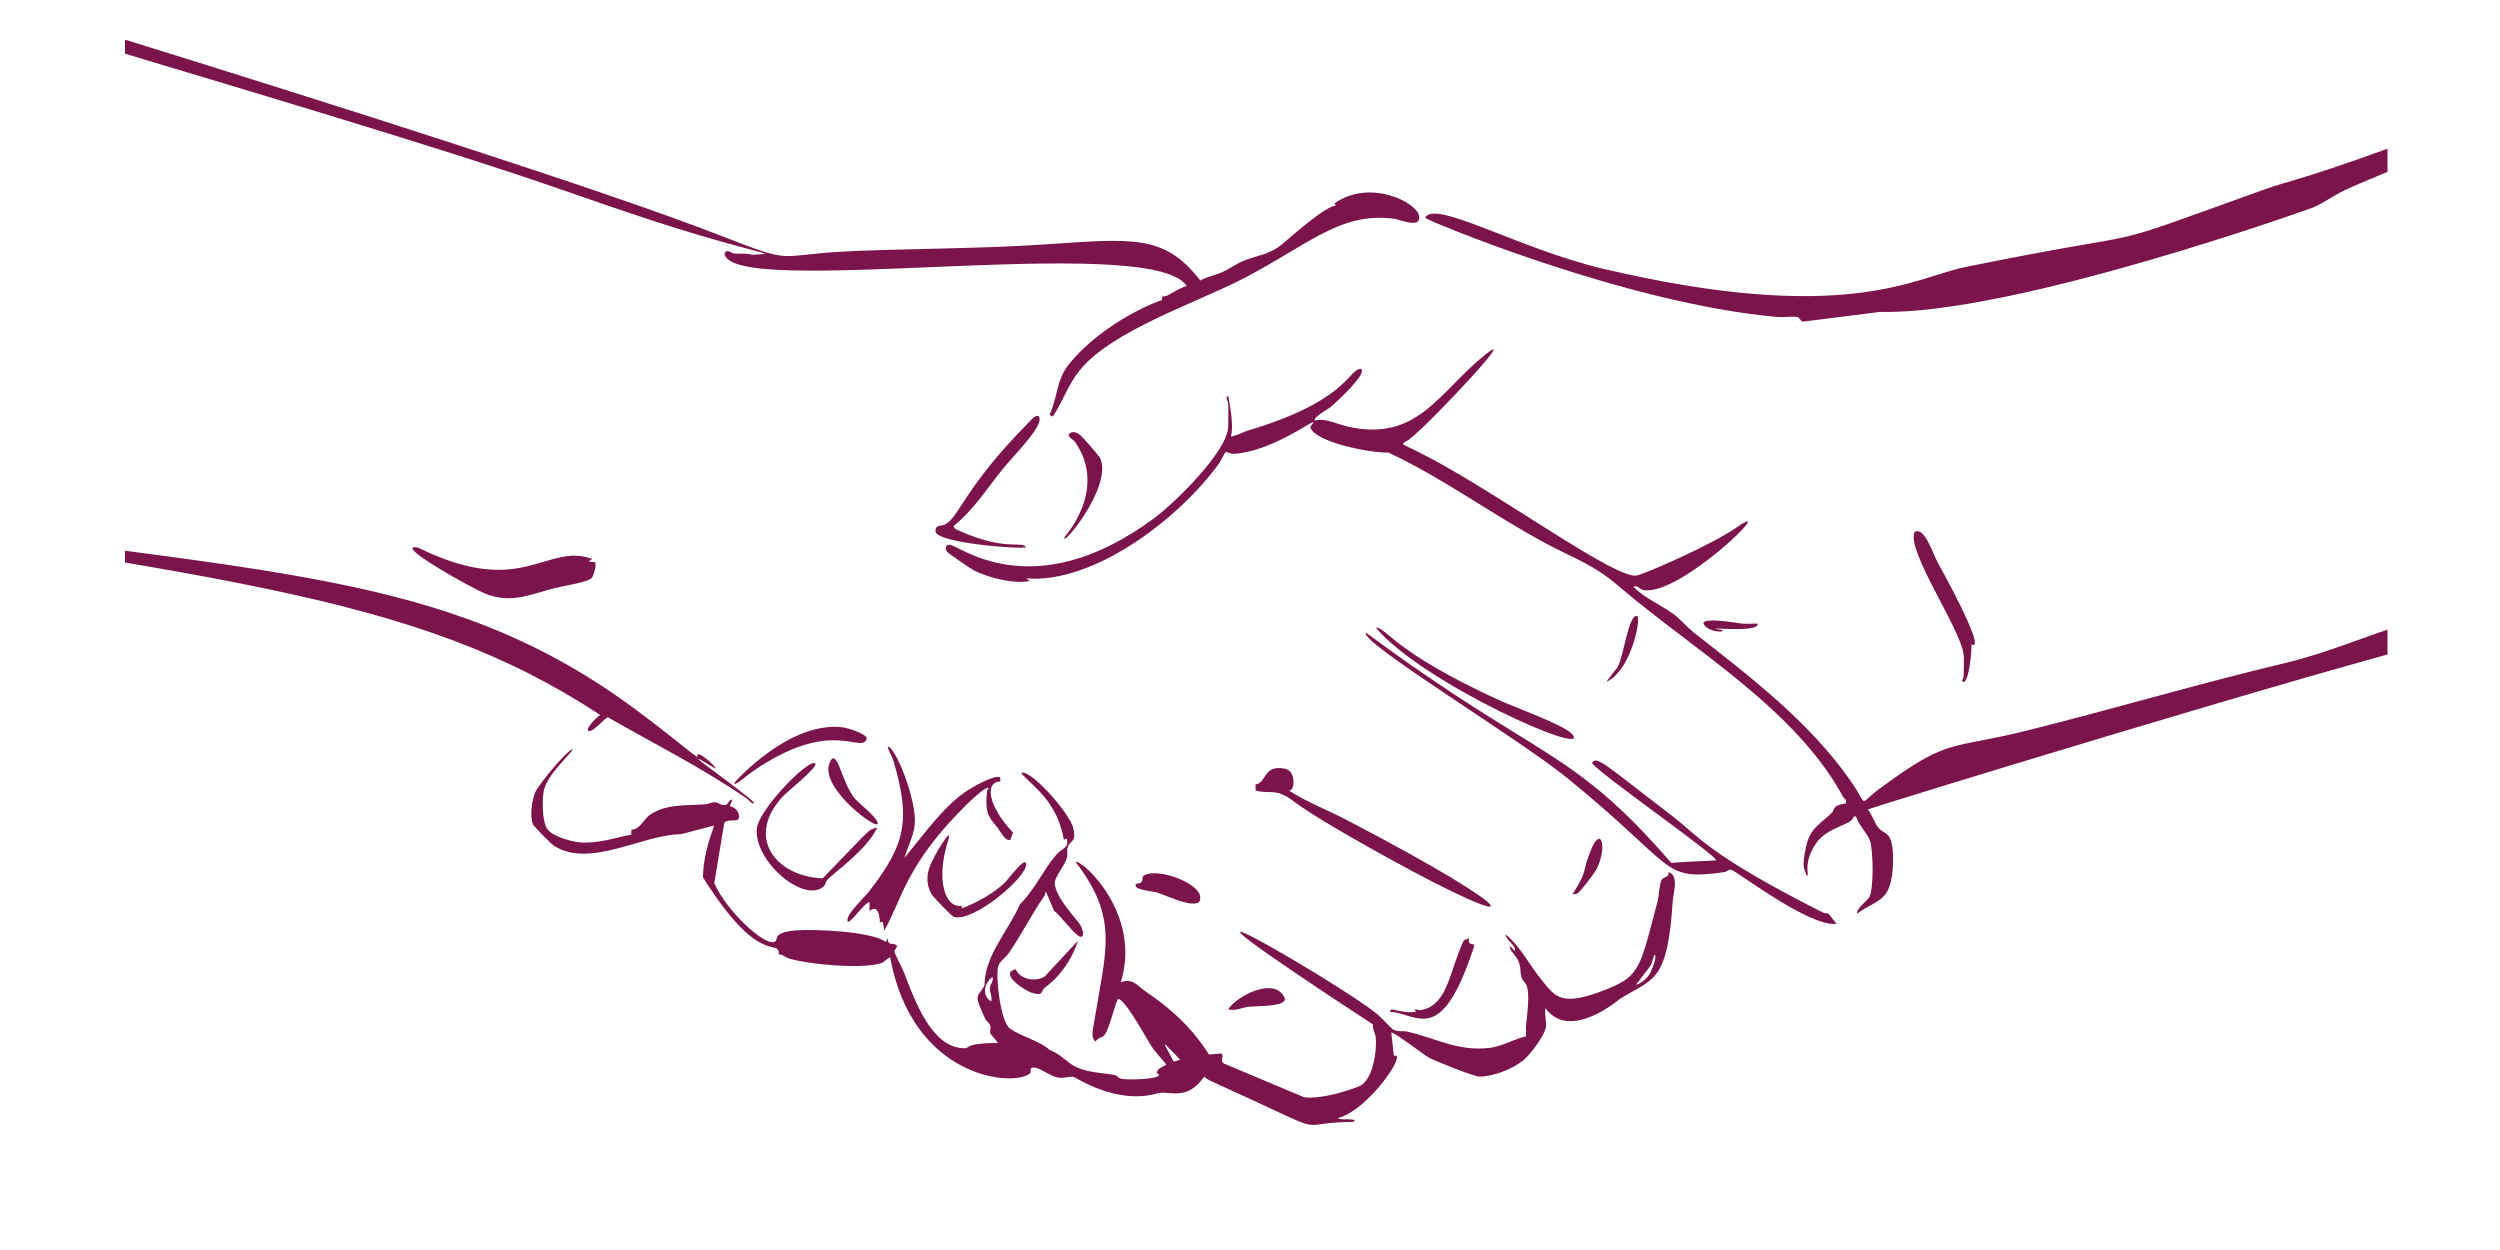 <svg version="1.0" preserveAspectRatio="xMidYMid meet" height="300" viewBox="0 0 450 225" zoomAndPan="magnify" width="600" xmlns:xlink="http://www.w3.org/1999/xlink" xmlns="http://www.w3.org/2000/svg"><defs><clipPath id="416a964258"><path clip-rule="nonzero" d="M 22.5 0 L 429.75 0 L 429.75 202.621 L 22.5 202.621 Z M 22.5 0"></path></clipPath></defs><g clip-path="url(#416a964258)"><path fill-rule="nonzero" fill-opacity="1" d="M -61.863 -18.629 C -61.824 -18.586 88.387 26.328 129.441 42.309 C 143.883 47.934 138.754 45.797 154.059 45.172 C 165.258 44.723 176.457 44.758 187.633 44.02 C 203.82 42.953 209.566 42.086 216.051 50.492 C 217.238 49.809 218.699 49.551 219.91 49.031 C 221.117 48.508 222.535 47.496 223.707 47.004 C 226.66 45.77 228.277 46.047 230.98 43.789 C 232.578 42.449 238.738 36.973 240.422 37.031 L 240.215 36.602 C 246.645 32.09 255.059 36.477 255.445 38.863 C 255.832 41.25 252.004 39.512 251.008 39.383 C 241.312 38.133 235.973 43.742 224.117 49.973 C 215.633 54.434 200.07 59.469 194.281 66.734 C 192.195 69.352 191.332 72.25 189.5 74.98 L 188.918 74.652 C 190.449 71.406 190.055 68.488 192.414 65.562 C 198.715 57.754 209.008 53.93 209.176 54.027 C 209.023 53.055 209.543 53.473 210.094 53.203 C 211.273 52.625 212.328 51.852 213.617 51.473 C 207.203 41.559 130.664 54.09 130.422 45.535 C 130.949 44.75 131.574 45.578 132.176 45.641 C 133.25 45.75 134.348 45.508 135.43 45.883 C 139.043 45.508 139.613 46.355 126.273 42.453 C 114.695 39.062 103.461 34.84 91.996 31.059 C 40.438 14.051 -77.633 -18.629 -61.863 -18.629 Z M 221.07 76.742 C 221.07 81.18 211.348 90.617 207.77 93.262 C 185.652 109.621 172.277 97.789 170.855 98.047 C 170.184 98.168 170.117 98.645 170.383 99.219 C 170.52 99.512 174.863 102.473 175.465 102.758 C 178.137 104.031 182.5 105.172 185.41 104.574 L 184.719 104.113 C 196.938 105.109 212.332 93.258 219.398 83.461 C 219.695 83.055 220.453 81.473 220.598 81.387 C 220.789 81.27 221.523 81.73 222.062 81.699 C 228.645 81.301 235.98 75.863 236.453 75.93 L 235.848 76.871 C 236.531 79.555 246.633 81.57 249.906 81.461 C 259.945 86.148 268.727 92.746 278.434 97.906 C 283.398 100.547 286.816 101.617 291.219 105.391 C 304.828 117.055 323.156 127.512 331.801 143.512 C 331.957 143.797 332.523 143.812 332.223 144.617 C 329.68 144.957 330.207 145.84 329.844 146.195 C 327.582 148.434 325.809 148.984 325.07 152.492 C 324.324 156.023 324.719 156.184 325.129 157.449 C 326.066 158.289 324.156 155.773 326.891 151.805 C 329.023 148.719 333.52 148.527 333.645 146.973 L 334.102 146.973 C 334.469 148.418 336.195 150.07 336.605 151.344 C 337.18 153.137 337.32 160.047 336.453 161.543 C 336.207 161.961 333.867 163.836 334.344 164.438 C 335.93 163.094 338.41 162.473 339.566 160.695 C 340.848 158.727 341.012 153.914 340.477 151.676 C 339.992 149.648 338.848 150.055 337.973 148.82 C 337.359 147.965 336.949 146.594 336.203 145.699 C 336.203 145.566 415.605 121.098 442.801 114.34 C 457.91 110.586 473.281 107.797 488.219 103.363 C 494.82 101.402 501.438 98.508 508.105 96.453 C 516.504 93.859 529.637 91.414 531.035 88.633 C 530.707 84.375 499.273 96.559 478.457 101.543 C 472.5 102.973 455.754 105.215 433.207 112.203 C 425.902 114.469 418.852 117.547 411.434 119.32 C 395.766 123.059 380.438 127.605 364.887 131.496 C 350.906 134.992 350.973 132.617 338.363 141.93 C 334.324 144.91 336.445 145.344 333.145 140.602 C 325.73 129.957 315.191 121.945 304.926 113.887 C 303.672 112.902 302.414 111.367 301.074 110.414 C 298.785 108.781 296.055 107.695 294.027 105.629 C 294.664 105.238 295.191 106.086 295.785 106.203 C 302.387 107.469 320.594 89.402 312.656 94.898 C 307.75 98.293 295.625 103.484 294.551 103.609 C 290.805 104.047 273.43 91.453 260.07 83.902 C 250.992 78.77 251.816 80.602 253.957 78.859 C 258.066 75.512 273.719 58.734 267.352 63.836 C 258.969 70.539 255.211 79.668 242.516 76.766 C 240.641 76.336 238.496 75.188 236.699 75.707 C 236.242 75.129 239.18 73.562 239.508 73.277 C 240.617 72.316 246.227 67.191 244.973 66.398 C 242.758 66.316 242.727 72.129 224.621 77.5 C 223.824 77.738 222.652 78.387 221.898 78.508 C 220.953 78.664 222.605 78.895 221.078 71.285 C 220.434 71.391 221.07 72.375 221.078 72.562 C 221.16 73.914 221.078 75.383 221.078 76.754 Z M 96.414 142.453 C 95.742 143.867 95.293 147.035 95.969 148.426 C 96.168 148.832 99.207 151.898 99.652 152.195 C 106.09 156.418 115.699 150.184 122.539 150.164 L 128.543 148.594 C 127.477 151.609 126.562 154.688 126.531 157.922 C 137.027 174.621 140.223 168.609 140.184 171.77 C 140.902 171.801 141.406 172.34 142.004 172.523 C 145.469 173.605 155.633 174.547 158.887 173.262 C 158.996 173.219 160.121 172.207 160.234 172.352 C 164.254 194.199 182.469 195.723 185.41 193.199 C 185.77 192.891 185.008 192 186.398 192.191 C 187.266 192.312 189.176 193.742 190.473 193.961 C 191.52 194.137 192.535 193.727 193.168 193.824 C 193.754 193.918 200.863 198.938 208.348 196.801 C 210.414 196.207 213.586 198.387 216.75 193.789 C 217.195 194.238 217.777 194.5 218.34 194.758 C 241.672 205.273 231.504 202.055 243.668 201.934 C 244.715 201.133 240.805 201.762 240.875 201.238 C 246.523 199.699 253.516 189.102 250.895 190.059 L 250.43 185.867 C 250.711 185.57 256.336 189.918 257.219 190.375 C 258.504 191.051 265.312 193.805 266.387 193.789 C 268.957 193.746 272.512 192.352 274.438 190.641 C 275.562 189.641 278.215 186.145 278.289 184.715 C 278.34 183.707 278.004 182.504 278.168 181.441 C 282.531 187.582 291.52 179.84 291.566 179.809 C 297.66 176.027 300.121 176.953 301.09 162.266 C 301.195 160.707 302.285 157.523 300.305 156.988 C 300.566 157.961 299.344 157.797 299.062 158.441 C 298.629 159.43 298.652 161.141 298.383 162.168 C 295.309 173.773 295.297 175.566 289.645 177.887 C 280.957 181.457 279.973 179.387 277.605 176.531 C 275.234 173.672 273.758 170.402 270.945 168.164 C 271.141 169.316 272.891 170.113 272.695 171.191 L 271.762 170.262 C 271.699 171.094 272.773 171.875 273.211 172.777 C 273.844 174.078 273.551 174.703 273.855 175.859 C 274.312 177.629 275.77 175.676 274.684 184.586 C 274.605 185.23 274.758 185.898 274.656 186.543 C 272.539 187.035 270.375 188.336 268.215 188.605 C 262.457 189.324 258.578 186.895 253.301 185.688 C 252.488 185.5 251.691 185.781 250.832 185.352 C 250.441 185.156 248.547 183.055 247.863 182.504 C 240.262 176.402 196.824 151.484 247.137 184.402 C 247.027 185.23 247.551 185.996 247.629 186.703 C 247.891 189.062 247.145 194.508 244.625 195.543 C 242.109 196.578 237.344 197.895 234.73 197.5 L 220.297 191.434 C 219.582 191.055 220.336 190.242 219.891 189.629 L 217.617 189.805 C 215.211 186.113 212.441 182.73 206.098 178.375 C 204.605 177.352 203.965 176.059 201.746 176.785 C 205.531 164.664 195.012 154.859 193.59 155.125 C 201.434 165.367 199.074 170.84 196.91 184.184 C 196.734 185.27 196.305 186.727 197.203 187.496 C 197.453 186.883 198.516 186.676 198.734 186.41 C 199.867 185.051 200.859 179.598 201.395 179.816 C 202.906 180.434 206.68 187.496 207.285 188.375 C 208.066 189.508 209.055 190.496 209.902 191.578 C 209.875 191.926 208.078 192.188 208.27 193.203 C 210.105 194.105 204.062 194.453 202.129 194.227 C 201.195 194.117 200.992 193.582 200.891 193.562 C 198.465 193.039 196.25 193.199 193.777 192.094 C 192.047 191.32 190.828 189.625 189.016 189.047 C 187.18 187.363 183.84 186.578 181.824 185.172 C 180.105 183.973 179.168 175.906 179.672 173.93 C 179.887 173.094 181.074 172.285 181.551 171.602 C 183.859 168.273 185.719 164.508 188 161.246 C 188.504 160.527 187.645 159.102 189.742 163.98 C 190.77 164.605 193.566 168.48 194.445 168.609 C 195.391 168.746 194.766 167.082 194.543 166.641 C 193.992 165.551 190.008 161.754 189.848 158.965 C 189.785 157.953 191.707 155.738 192.047 154.383 C 192.234 153.641 192.008 153.137 192.145 152.629 C 192.539 151.125 193.805 151.816 193.203 149.117 C 192.559 146.23 185.137 138.125 183.812 139.172 C 185.91 141.586 190.246 144.109 191.5 151.168 L 191.961 150.934 C 192.625 152.512 191.047 152.809 190.227 153.742 C 187.887 156.41 186.215 160.207 183.594 162.766 C 181.555 167.469 177.211 172.043 177.223 177.312 C 176.137 179.66 175.004 178.363 177.328 183.371 C 177.543 183.828 178.043 184.043 178.234 184.582 C 178.426 185.125 178.133 185.527 178.25 185.926 C 178.387 186.406 179.383 187.195 179.609 187.73 C 173.316 187.766 174.867 188.723 173.445 188.684 C 167.73 188.516 164.75 180.371 162.75 175.121 C 162.441 174.312 161.078 171.801 161.004 171.27 C 160.957 170.945 161.547 170.633 161.43 170.156 C 160.664 169.586 159.801 170.398 159.797 168.875 L 159.453 169.57 C 157.055 167.625 146.316 167.219 143.359 167.465 C 139.023 167.824 140.121 169.055 139.531 169.465 C 137.859 170.625 130.676 163.883 128.574 158.965 L 130.352 148.199 C 130.738 147.266 132.715 148.086 132.965 147.297 C 133.277 146.328 132.281 145.191 131.359 145.117 L 131.824 143.953 C 131.16 143.82 131.129 144.863 130.547 144.906 C 129.629 144.977 129.309 144.426 128.695 144.406 C 128.145 144.387 127.395 144.762 126.777 144.797 C 123.547 145 119.648 144.707 116.859 146.762 C 115.887 147.48 115.055 149.461 113.648 149.309 L 113.637 150.23 C 110.508 150.832 107.484 151.934 104.234 151.609 C 102.695 151.461 99.191 150.477 98.398 149.055 C 97.605 147.633 97.578 144.137 97.855 142.488 C 98.312 139.777 101.52 136.988 103.156 134.867 C 102.332 134.676 97.102 141.039 96.426 142.461 Z M 294.484 177.238 C 297.738 172.957 297.016 174.266 297.746 171.887 C 298.402 171.789 297.465 174.25 297.191 174.828 C 296.336 176.66 294.566 177.309 294.484 177.238 Z M 178.648 175.844 C 178.902 176.637 178.203 177.191 178.164 177.82 C 178.125 178.535 178.633 179.457 178.418 180.27 C 176.648 179.105 177.172 176.988 178.648 175.844 Z M 211.277 191.109 C 209.113 186.902 208.727 187.027 212.449 190.746 Z M 504.902 -7.148 C 503.867 -6.77 502.523 -5.672 501.734 -5.375 C 501.391 -5.242 500.742 -5.379 500.41 -5.145 C 500.164 -4.969 500.336 -4.559 500.262 -4.434 C 500.25 -4.402 499.918 -4.566 499.637 -4.492 C 498.172 -4.086 497.148 -3.277 495.848 -2.789 L 496.086 -2.328 C 494.574 -2.754 493.332 -1.078 492.188 -0.516 C 488.688 1.211 484.531 2.617 481.215 4.266 C 481.008 4.367 480.453 5.406 479.531 5.129 L 479.77 5.59 C 479.723 5.566 443.684 21.605 438.742 23.457 C 414.762 32.453 412.402 32.367 407.691 34.066 C 374.344 46.074 391.414 40.402 353.668 48.086 C 344.703 49.91 332.379 58.676 288.598 48.387 C 273.375 44.805 258.09 35.762 256.52 39.223 C 256.59 39.531 292.559 54.68 320 57.062 C 321.078 57.156 322.531 56.887 323.496 57.062 C 324.117 57.18 324 57.93 324.641 57.883 L 338.41 56.141 C 362.414 56.742 416.086 37.461 416.332 37.359 C 418.273 36.527 420.008 35.223 421.91 34.312 C 425.691 32.5 429.668 31.09 433.461 29.32 C 440.77 25.906 447.926 22.102 455.238 18.707 C 467.352 13.086 480.062 8.539 491.879 2.457 C 495.172 0.758 498.328 -1.258 501.609 -2.957 C 506.527 -5.508 520.711 -11.176 520.305 -13.5 C 516.109 -12.113 520.52 -12.895 504.891 -7.145 Z M 128.773 138.348 C 129.078 138.051 125.16 134.648 125.52 136.133 C 126.477 137.496 117.16 129.137 107.645 123.016 C 73.176 100.855 38.453 103.062 -41.215 90.117 C -44.457 89.59 -63.43 85.551 -63.961 87.23 C -64.344 88.426 -61.91 87.965 -61.305 88.059 C 39.176 104.121 74.172 106.453 108.027 128.684 C 107.176 129.266 105.098 131.461 106.055 131.594 C 106.867 131.703 109.012 129.062 109.441 129.125 C 117.812 133.918 126.453 138.246 134.445 143.746 C 134.863 144.035 135.387 144.863 135.766 144.523 C 133.855 142.414 119.449 132.613 128.77 138.348 Z M 245.891 113.891 C 244.531 115.465 273.191 132.82 282.016 139.977 C 302.09 156.262 298.84 158.605 310.441 156.969 C 310.844 156.914 311.066 156.469 311.559 156.539 C 312.449 156.66 325.688 166.938 330.609 166.289 C 330.254 166.012 329.34 164.609 329.148 164.496 C 328.91 164.348 328.445 164.414 328.117 164.254 C 307.414 153.801 305.578 150.375 301.125 146.973 C 288.465 137.289 287.48 136.031 286.562 137.305 C 286.859 138.582 310.246 154.812 308.824 154.883 C 308.773 154.883 301.363 155.219 300.816 155.316 C 282.699 134.359 277.164 137.008 245.891 113.891 Z M 179.586 149.008 C 180.051 149.641 181.074 151.656 181.891 151.125 L 182.34 149.863 C 177.859 145.129 177.172 140.742 180.055 140.668 L 180.055 139.977 C 179.34 139.227 175.082 141.668 174.25 142.211 C 170.199 144.816 166.848 149.434 162.809 154.418 C 163.352 152.441 164.441 150.523 164.648 148.461 C 165.086 144.012 161.086 134.207 159.777 134.395 C 160.008 135.348 160.609 136.195 160.879 137.133 C 163.906 147.578 163.027 151.945 156.512 160.359 C 155.66 161.449 152.625 164.305 152.547 165.484 C 152.422 167.297 155.25 162.742 156.516 162.344 L 156.516 163.977 C 158.035 162.746 158.375 164.84 158.379 166.074 C 159.043 165.738 158.836 165.809 159.191 167.469 C 162.266 162.078 163.066 155.586 173.902 144.91 C 174.461 144.359 177.438 141.477 177.949 141.855 C 178 142.043 177.727 142.121 177.719 142.203 C 177.082 146.824 178.395 147.395 179.582 149.023 Z M 75.242 98.566 C 71.016 97.812 81.273 103.871 86.309 106.375 C 91.488 108.949 94.832 107.16 99.875 105.848 C 101.207 105.504 105.996 104.805 106.594 103.945 C 106.695 103.801 107.465 101.996 107.105 101.191 C 105.637 101.039 105.707 101.223 106.633 100.613 C 98.207 97.57 94.105 107.898 75.238 98.559 Z M 231.395 138.395 C 227.336 137.48 228.016 141.016 226.004 141.176 L 226.004 142.27 C 227.492 142.812 229.098 142.301 230.609 142.906 C 233.395 144.023 230.543 143.75 249.543 154.266 C 275.777 168.785 275.625 164.895 242.289 147.535 C 238.902 145.773 235.184 144.355 232.027 142.309 C 233.117 142.426 233.285 138.82 231.395 138.395 Z M 184.941 76.27 C 173.297 88.098 172.668 93.211 170.023 94.434 C 169.355 94.742 168.379 94.383 168.379 95.609 C 168.379 97.703 183.203 98.879 184.719 98.52 C 183.84 97.262 181.164 99.32 172.668 95.539 C 172.293 95.371 171.664 95.16 171.66 94.68 C 175.109 91.91 177.555 88.109 180.293 84.668 C 182.559 81.82 188.004 76.598 187.02 75.02 C 186.586 74.328 185.312 75.895 184.941 76.27 Z M 353.449 121.926 C 353.449 122.07 352.789 122.82 353.559 122.738 C 354.453 122.309 354.941 117.102 354.848 115.984 C 357.906 117.547 348.793 101.262 348.766 101.215 C 347.906 99.66 346.398 94.672 344.621 95.762 C 343.113 99.137 352.801 112.984 353.441 117.738 C 353.602 118.91 353.441 120.672 353.441 121.93 Z M 136.227 149.168 C 135.699 155.059 144.742 162.672 148.254 159.559 C 148.566 159.281 148.605 158.73 148.93 158.367 C 150.02 157.121 156.109 152.941 157.91 148.945 C 156.016 149.547 157.457 148.469 148.09 158.098 C 139.75 157.809 133.965 150.754 141.016 143.242 C 141.574 142.645 147.375 137.98 146.727 137.422 C 145.598 136.453 136.543 145.695 136.23 149.172 Z M 269.859 126.043 C 250.746 117.285 249.594 112.949 247.641 112.965 C 256.004 122.992 286.793 136.625 282.984 132.133 C 281.613 130.52 272.41 127.211 269.859 126.043 Z M 170.688 151.23 C 171.676 148.176 167.875 154.148 167.164 156.562 C 166.715 158.105 166.914 159.824 167.832 161.16 C 168.164 161.641 171.336 164.93 171.652 165.031 C 175.145 166.148 185.035 157.766 184.719 155.477 C 184.527 154.09 181.512 158.254 180.879 158.855 C 178.75 160.891 175.895 162.418 173.18 163.512 L 173.062 163.043 C 170.102 163.484 168.387 158.32 170.688 151.234 L 170.688 151.227 Z M 156.031 132.906 C 155.879 132.047 152.531 131.023 151.711 130.922 C 142.117 129.742 132.445 140.594 132.387 140.672 C 131.383 142.211 134.664 139.418 135.402 138.91 C 149.977 128.789 155.094 135.98 156.031 132.906 Z M 263.488 169.27 C 260.805 174.926 260.637 181.055 255.645 181.836 C 255.125 181.922 254.379 181.168 254.867 182.129 C 251.699 182.492 250.246 181.031 250.203 182.129 C 254.539 182.289 258.582 187.59 263.66 174.969 C 263.895 174.387 265.527 170.223 265.344 170.031 C 265.207 169.879 264.109 170.176 264.418 168.855 Z M 208.027 160.582 C 209.871 161.105 213.797 163.148 215.562 162.535 C 216.227 162.309 216.102 161.211 215.816 160.727 C 214.375 158.312 207.855 156.227 205.832 157.648 C 205.582 157.82 205.742 158.418 205.484 158.75 C 205.203 159.113 204.562 159.039 204.531 159.078 C 203.613 160.148 207.586 160.453 208.031 160.582 Z M 198.059 82.512 C 197.887 82.113 194.953 78.738 194.508 78.371 C 193.957 77.906 193.203 77.52 192.543 78.012 C 191.879 78.5 193.27 79.195 193.531 79.574 C 199.402 88.066 191.738 96.477 191.707 96.547 C 190.438 99.344 200.34 87.816 198.055 82.512 Z M 194.035 169.324 L 188.031 175.789 C 186.406 176.77 183.59 176.336 182.824 174.469 C 179.73 175.16 184.418 178.316 185.711 178.695 C 187.867 179.324 187.227 178.629 188.047 177.781 C 188.094 177.73 192.141 175.172 194.035 169.324 Z M 224.703 181.223 C 226.359 181.039 231.512 181.234 231.285 179.738 C 229.641 175.688 222.824 179.094 221.074 181.664 C 222.32 182.066 223.629 181.336 224.703 181.223 Z M 153.945 143.828 C 151.656 141.152 150.961 135.766 149.754 136.586 C 146.363 140.809 157.246 149.02 157.914 148.359 C 158.582 147.703 154.477 144.445 153.945 143.828 Z M 286.312 153.125 C 284.625 157.383 285.895 156.492 283.062 160.938 C 283.473 161.004 283.641 160.965 283.996 160.777 C 284.449 160.539 287.129 156.988 287.402 156.434 C 289.391 152.332 288.164 148.457 286.316 153.125 Z M 291.191 120.039 L 289.125 122.746 C 293.508 120.832 295.426 111.523 294.711 110.871 C 293.137 110.422 292.281 118.09 291.191 120.043 Z M 313.715 112.262 C 312.758 112.168 306.82 111.098 306.602 112.148 C 307.023 113.594 310.199 114.023 310.098 113.426 C 304.715 112.523 316.719 114.172 316.387 112.258 C 315.508 112.199 314.578 112.344 313.711 112.258 L 313.715 112.258 Z M 313.715 112.262" fill="#7a144b"></path></g></svg>